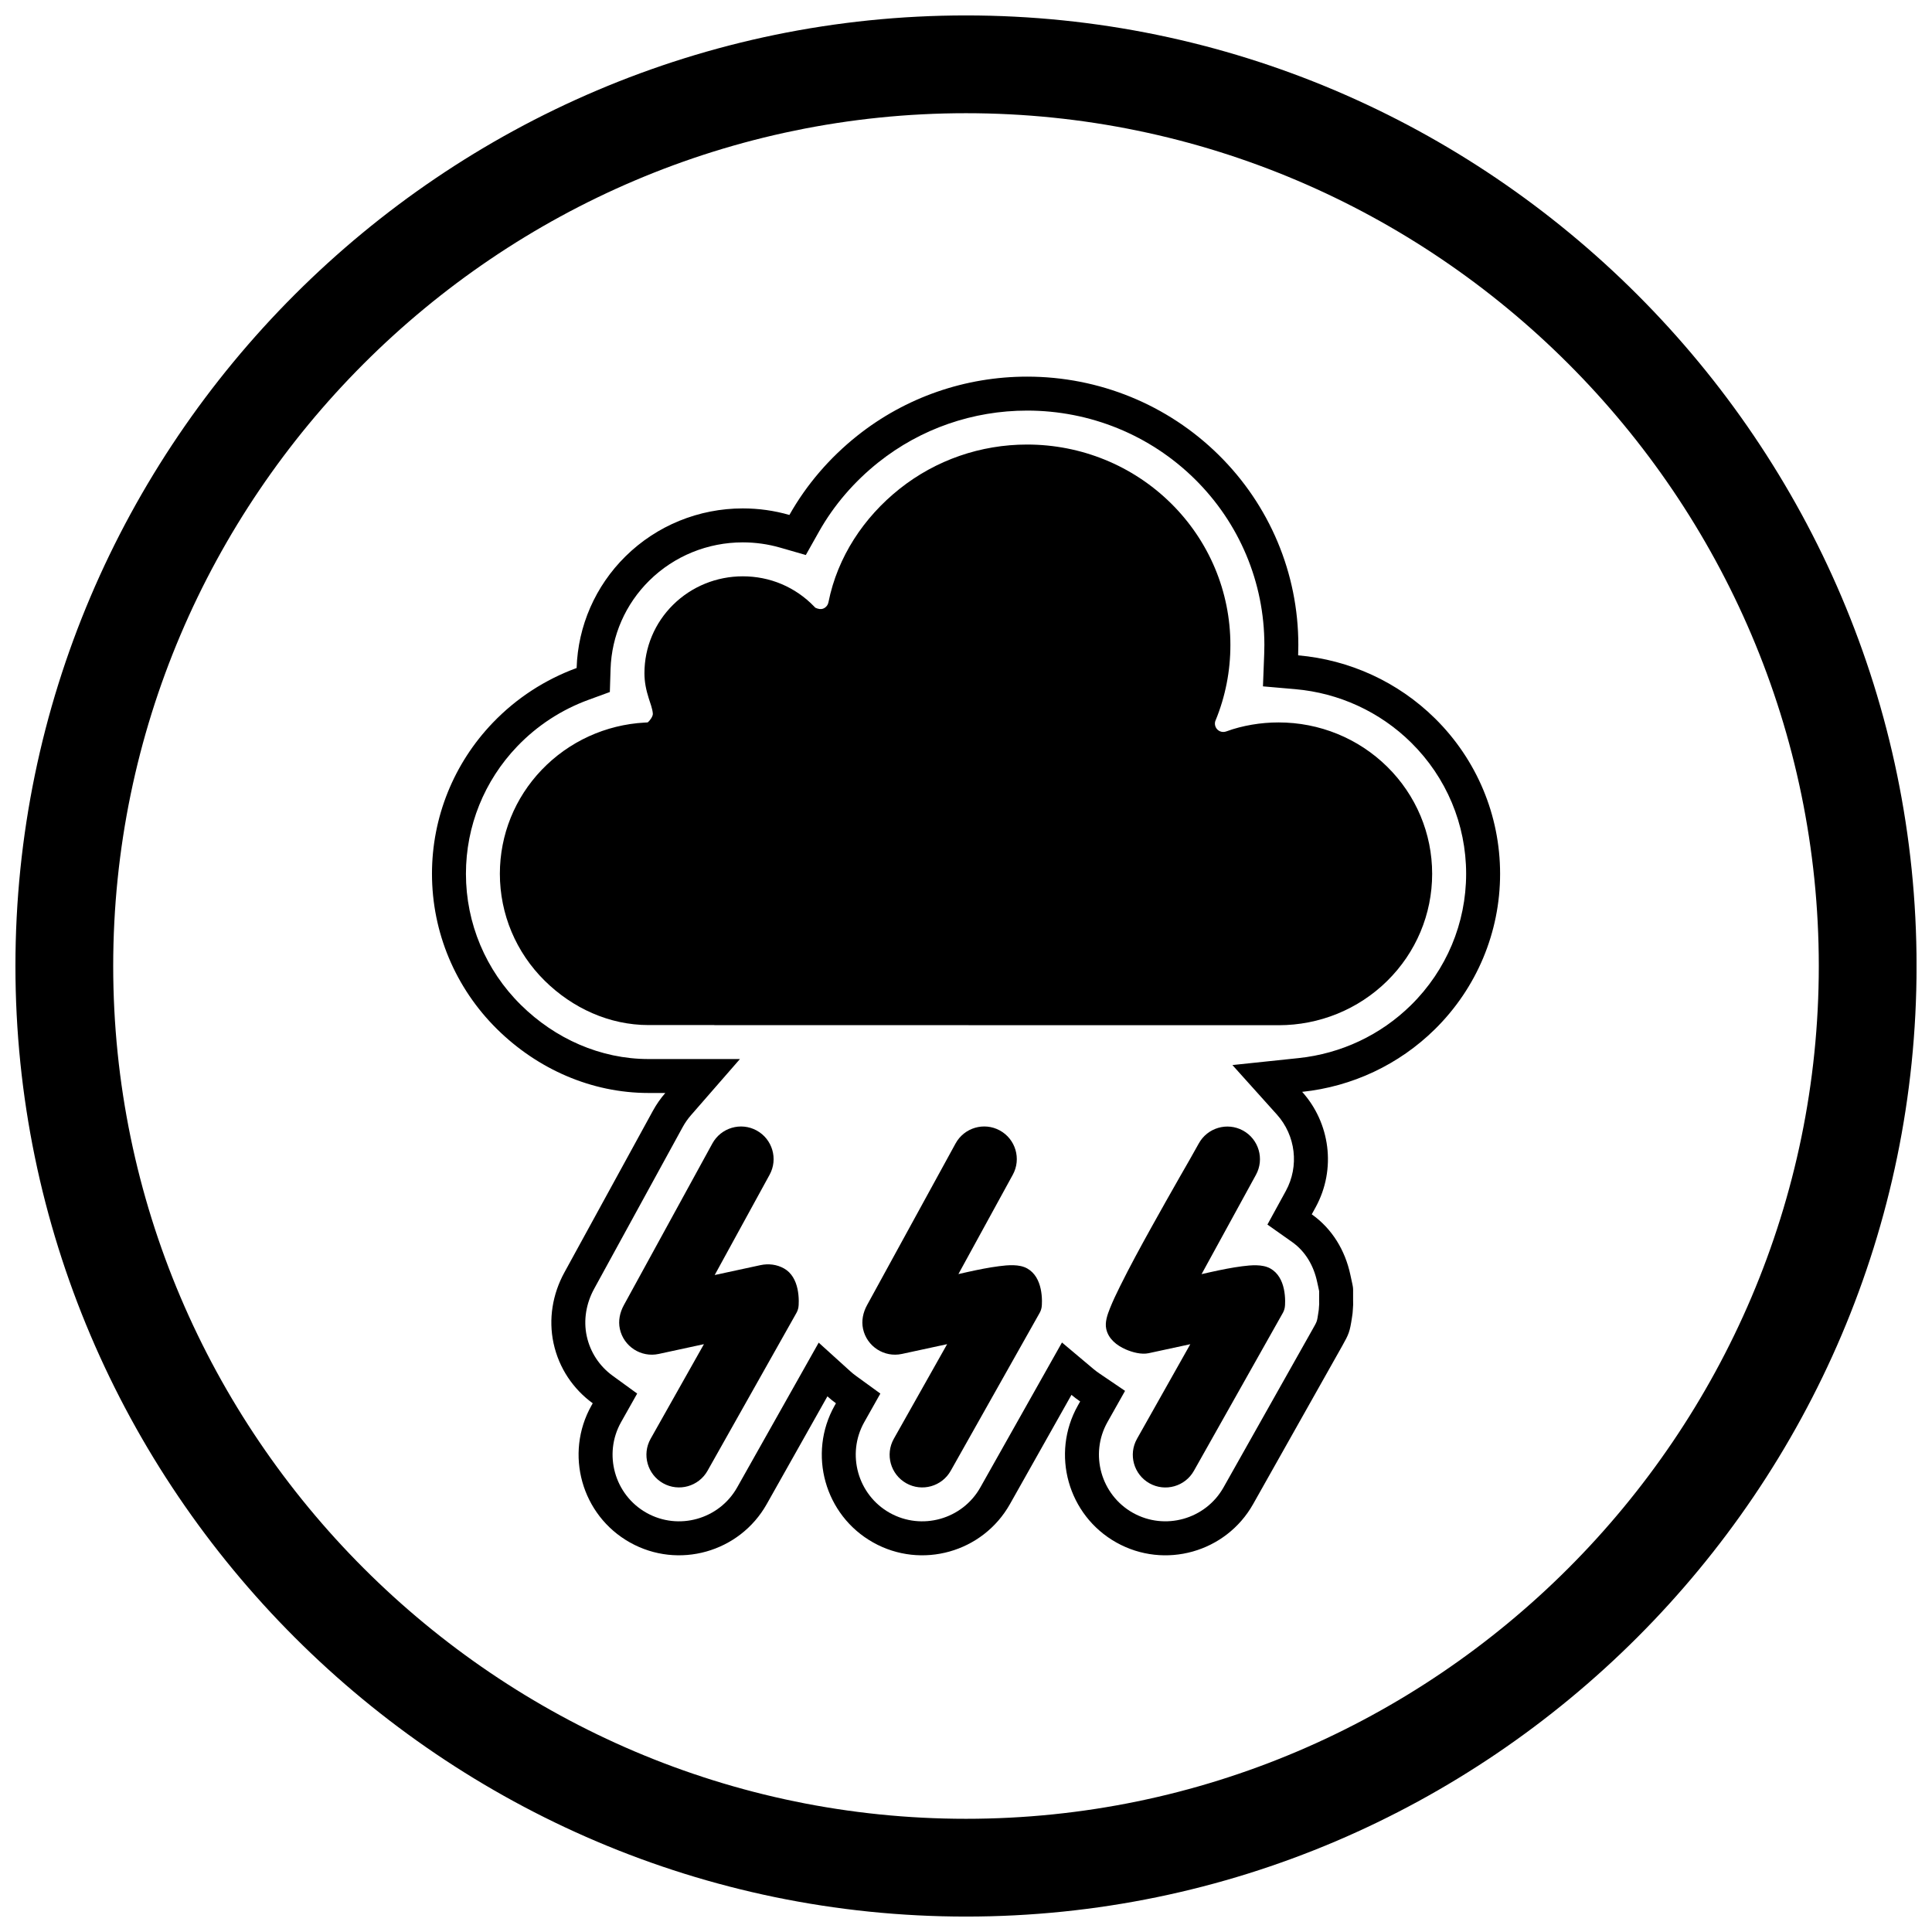 <?xml version="1.0" encoding="UTF-8"?>
<!-- Uploaded to: ICON Repo, www.iconrepo.com, Generator: ICON Repo Mixer Tools -->
<svg width="800px" height="800px" version="1.1" viewBox="144 144 512 512" xmlns="http://www.w3.org/2000/svg">
 <defs>
  <clipPath id="a">
   <path d="m148.09 148.09h503.81v503.81h-503.81z"/>
  </clipPath>
 </defs>
 <g clip-path="url(#a)">
  <path d="m400 148.09c138.55 0 251.91 113.36 251.91 251.91 0 138.55-113.36 251.91-251.91 251.91-138.55 0-251.91-113.36-251.91-251.91 0-138.55 113.36-251.91 251.91-251.91zm0 25.91c124.3 0 226 101.7 226 226s-101.7 226-226 226-226-101.7-226-226 101.7-226 226-226z" fill-rule="evenodd"/>
 </g>
 <path d="m363.27 514.05-16.078 28.551c-7.203 12.785-23.441 17.352-36.246 10.172-12.832-7.195-17.414-23.492-10.191-36.312l0.328-0.578c-5.125-3.723-8.953-9.262-10.387-15.914-1.379-6.387-0.262-13.027 2.863-18.734l23.461-42.852c0.945-1.727 2.051-3.305 3.293-4.731h-4.438c-15.141 0-29.418-6.34-40.145-16.922-11.043-10.898-17.25-25.648-17.25-41.172 0-14.953 5.758-29.215 16.105-40.008 6.266-6.535 13.879-11.465 22.227-14.52 0.352-11.16 4.969-21.719 12.945-29.586 8.293-8.184 19.445-12.711 31.09-12.711 4.188 0 8.348 0.578 12.355 1.734 4.531-8.047 10.68-15.18 17.996-21 12.816-10.195 28.637-15.656 45.004-15.656 19.016 0 37.211 7.387 50.758 20.75 13.516 13.332 21.113 31.371 21.113 50.367 0 0.914-0.016 1.828-0.051 2.742 13.625 1.184 26.445 7.027 36.27 16.719 11.047 10.898 17.25 25.648 17.25 41.172 0 15.523-6.207 30.273-17.25 41.172-9.566 9.438-21.977 15.227-35.203 16.617 7.344 8.172 9.133 20.414 3.562 30.598l-1.02 1.859c5.383 3.801 8.852 9.539 10.234 16.039 0.945 4.441 0.68 2.543 0.723 6.688 0.016 1.516 0.047 0.898-0.07 2.562-0.062 0.91-0.035 0.805-0.223 2.023-0.582 3.828-0.805 4.387-2.641 7.648l-23.562 41.832c-7.203 12.789-23.441 17.352-36.246 10.176-12.832-7.195-17.414-23.492-10.191-36.312l0.602-1.07c-0.801-0.543-1.57-1.125-2.305-1.742l-16.305 28.949c-7.203 12.785-23.441 17.352-36.246 10.172-12.832-7.195-17.414-23.492-10.191-36.312l0.328-0.578c-0.785-0.57-1.535-1.18-2.254-1.832zm130.22-22.965c0.016-0.203 0.027-0.41 0.043-0.613 0.02-0.305 0.047-0.609 0.066-0.914-0.004-0.309-0.012-0.617-0.016-0.926-0.008-0.82 0.016-1.652 0.004-2.473-0.152-0.809-0.363-1.645-0.531-2.445-0.898-4.219-3.059-8.043-6.621-10.559l-6.555-4.629 4.871-8.898c3.598-6.57 2.629-14.707-2.359-20.262l-11.789-13.117 17.539-1.844c11.262-1.184 21.758-6.113 29.824-14.074 9.332-9.207 14.574-21.652 14.574-34.766 0-13.113-5.242-25.562-14.574-34.77-8.289-8.18-19.137-13.152-30.73-14.16l-8.539-0.742 0.328-8.566c0.031-0.801 0.047-1.598 0.047-2.398 0-16.586-6.633-32.32-18.434-43.961-11.863-11.703-27.785-18.156-44.438-18.156-14.332 0-28.18 4.773-39.402 13.703-6.359 5.059-11.77 11.285-15.758 18.371l-3.488 6.199-6.84-1.969c-3.203-0.922-6.531-1.383-9.867-1.383-9.277 0-18.16 3.602-24.77 10.121-6.316 6.231-9.992 14.594-10.27 23.465l-0.191 6.074-5.707 2.09c-7.129 2.609-13.57 6.816-18.824 12.301-8.742 9.117-13.605 21.148-13.605 33.781 0 13.113 5.242 25.562 14.574 34.766 9.039 8.918 21.055 14.328 33.824 14.328h24.215l-12.996 14.906c-0.84 0.965-1.57 2.016-2.184 3.137l-23.461 42.852c-2.086 3.809-2.883 8.254-1.961 12.516 0.918 4.262 3.356 7.973 6.883 10.531l6.484 4.711-4.262 7.562c-4.773 8.477-1.734 19.293 6.75 24.051 8.465 4.746 19.246 1.711 24.008-6.742l21.609-38.367 8.352 7.566c0.477 0.434 0.977 0.84 1.5 1.219l6.488 4.711-4.262 7.566c-4.773 8.477-1.73 19.293 6.75 24.047 8.465 4.746 19.246 1.715 24.008-6.742l21.633-38.406 8.305 6.988c0.5 0.422 1.023 0.816 1.566 1.184l6.848 4.648-4.664 8.277c-4.773 8.477-1.73 19.293 6.75 24.047 8.465 4.746 19.246 1.711 24.008-6.742l23.562-41.832c1.285-2.281 1.188-1.988 1.586-4.59 0.035-0.223 0.074-0.453 0.098-0.676z" fill-rule="evenodd"/>
 <path d="m333.3 415.67c49.848 0 99.695 0.023 149.54 0.023 10.793 0 21.109-4.172 28.801-11.758 7.617-7.516 11.895-17.652 11.895-28.363 0-10.711-4.277-20.848-11.895-28.363-7.691-7.586-18.008-11.758-28.801-11.758-2.371 0-4.742 0.195-7.082 0.598-2.289 0.395-4.551 0.957-6.727 1.766-0.551 0.203-1.145 0.223-1.691-0.004-1.055-0.434-1.602-1.598-1.293-2.672l0.098-0.234c1.297-3.152 2.277-6.426 2.934-9.77 0.664-3.359 0.988-6.777 0.988-10.203 0-14.188-5.672-27.605-15.754-37.559-10.18-10.043-23.832-15.566-38.121-15.566-12.301 0-24.168 4.086-33.801 11.746-9.48 7.539-16.441 18.031-18.832 29.996-0.094 0.477-0.305 0.918-0.656 1.254-0.504 0.488-1.066 0.676-1.758 0.586-0.297-0.039-0.754-0.172-1.086-0.348l-0.297-0.309c-2.441-2.535-5.375-4.562-8.617-5.938-3.262-1.383-6.762-2.066-10.301-2.066-6.914 0-13.527 2.668-18.453 7.527-4.875 4.809-7.609 11.297-7.609 18.152 0 2.359 0.445 4.453 1.152 6.684 0.383 1.215 1.004 2.797 1.074 4.062 0.035 0.641-0.727 1.793-1.375 2.293l-0.746 0.039c-10.375 0.562-20.121 5.012-27.316 12.512-7.133 7.441-11.102 17.238-11.102 27.555 0 10.711 4.281 20.848 11.895 28.363 7.352 7.25 17.105 11.734 27.508 11.734h17.43z" fill-rule="evenodd"/>
 <path d="m456.88 455.5c-2.625 4.606-5.234 9.215-7.805 13.852-2.836 5.121-5.648 10.262-8.246 15.512-0.953 1.926-1.887 3.863-2.684 5.863-0.664 1.672-1.375 3.644-0.98 5.457 0.57 2.644 2.793 4.379 5.148 5.414 1.77 0.777 4.18 1.426 6.098 1.012l11.031-2.383-14.129 25.082c-2.344 4.16-0.852 9.449 3.312 11.785 4.16 2.332 9.434 0.844 11.77-3.309l23.562-41.832c0.266-0.473 0.449-0.992 0.531-1.527 0.031-0.195 0.047-0.363 0.059-0.562 0.027-0.371 0.031-0.742 0.027-1.113-0.012-1.051-0.113-2.113-0.332-3.144-0.473-2.215-1.535-4.289-3.57-5.434-2.113-1.191-5.148-0.898-7.477-0.602-2.789 0.359-5.551 0.926-8.297 1.531-0.824 0.18-1.645 0.367-2.469 0.559l14.414-26.332c2.293-4.188 0.738-9.449-3.449-11.73s-9.434-0.73-11.719 3.453c-1.555 2.848-3.195 5.644-4.801 8.461z" fill-rule="evenodd"/>
 <path d="m397.99 481.64 14.414-26.332c2.293-4.188 0.738-9.449-3.449-11.73s-9.43-0.73-11.719 3.449l-23.461 42.852c-1.055 1.93-1.527 4.125-1.059 6.297 1.008 4.66 5.629 7.641 10.289 6.633l11.992-2.59-14.129 25.078c-2.344 4.16-0.852 9.449 3.312 11.785 4.16 2.332 9.434 0.844 11.77-3.309l23.562-41.832c0.266-0.473 0.449-0.992 0.531-1.531 0.031-0.195 0.047-0.363 0.059-0.562 0.027-0.371 0.031-0.742 0.027-1.113-0.012-1.051-0.113-2.113-0.332-3.144-0.473-2.215-1.535-4.289-3.57-5.434-2.113-1.191-5.148-0.902-7.477-0.602-2.789 0.359-5.551 0.926-8.297 1.531-0.824 0.18-1.645 0.367-2.469 0.559z" fill-rule="evenodd"/>
 <path d="m333.4 481.9 14.555-26.586c2.293-4.188 0.738-9.449-3.449-11.73s-9.43-0.73-11.719 3.445l-23.461 42.852c-1.055 1.93-1.527 4.125-1.059 6.297 1.008 4.66 5.629 7.641 10.289 6.633l11.992-2.594-14.129 25.078c-2.344 4.16-0.852 9.449 3.312 11.785 4.16 2.332 9.434 0.844 11.77-3.309l23.562-41.832c0.266-0.473 0.449-0.992 0.531-1.531 0.031-0.195 0.047-0.363 0.059-0.562 0.027-0.371 0.031-0.742 0.027-1.113-0.012-1.051-0.113-2.113-0.332-3.144-0.473-2.215-1.535-4.289-3.57-5.434-1.906-1.074-4.121-1.336-6.25-0.879l-12.133 2.621z" fill-rule="evenodd"/>
</svg>